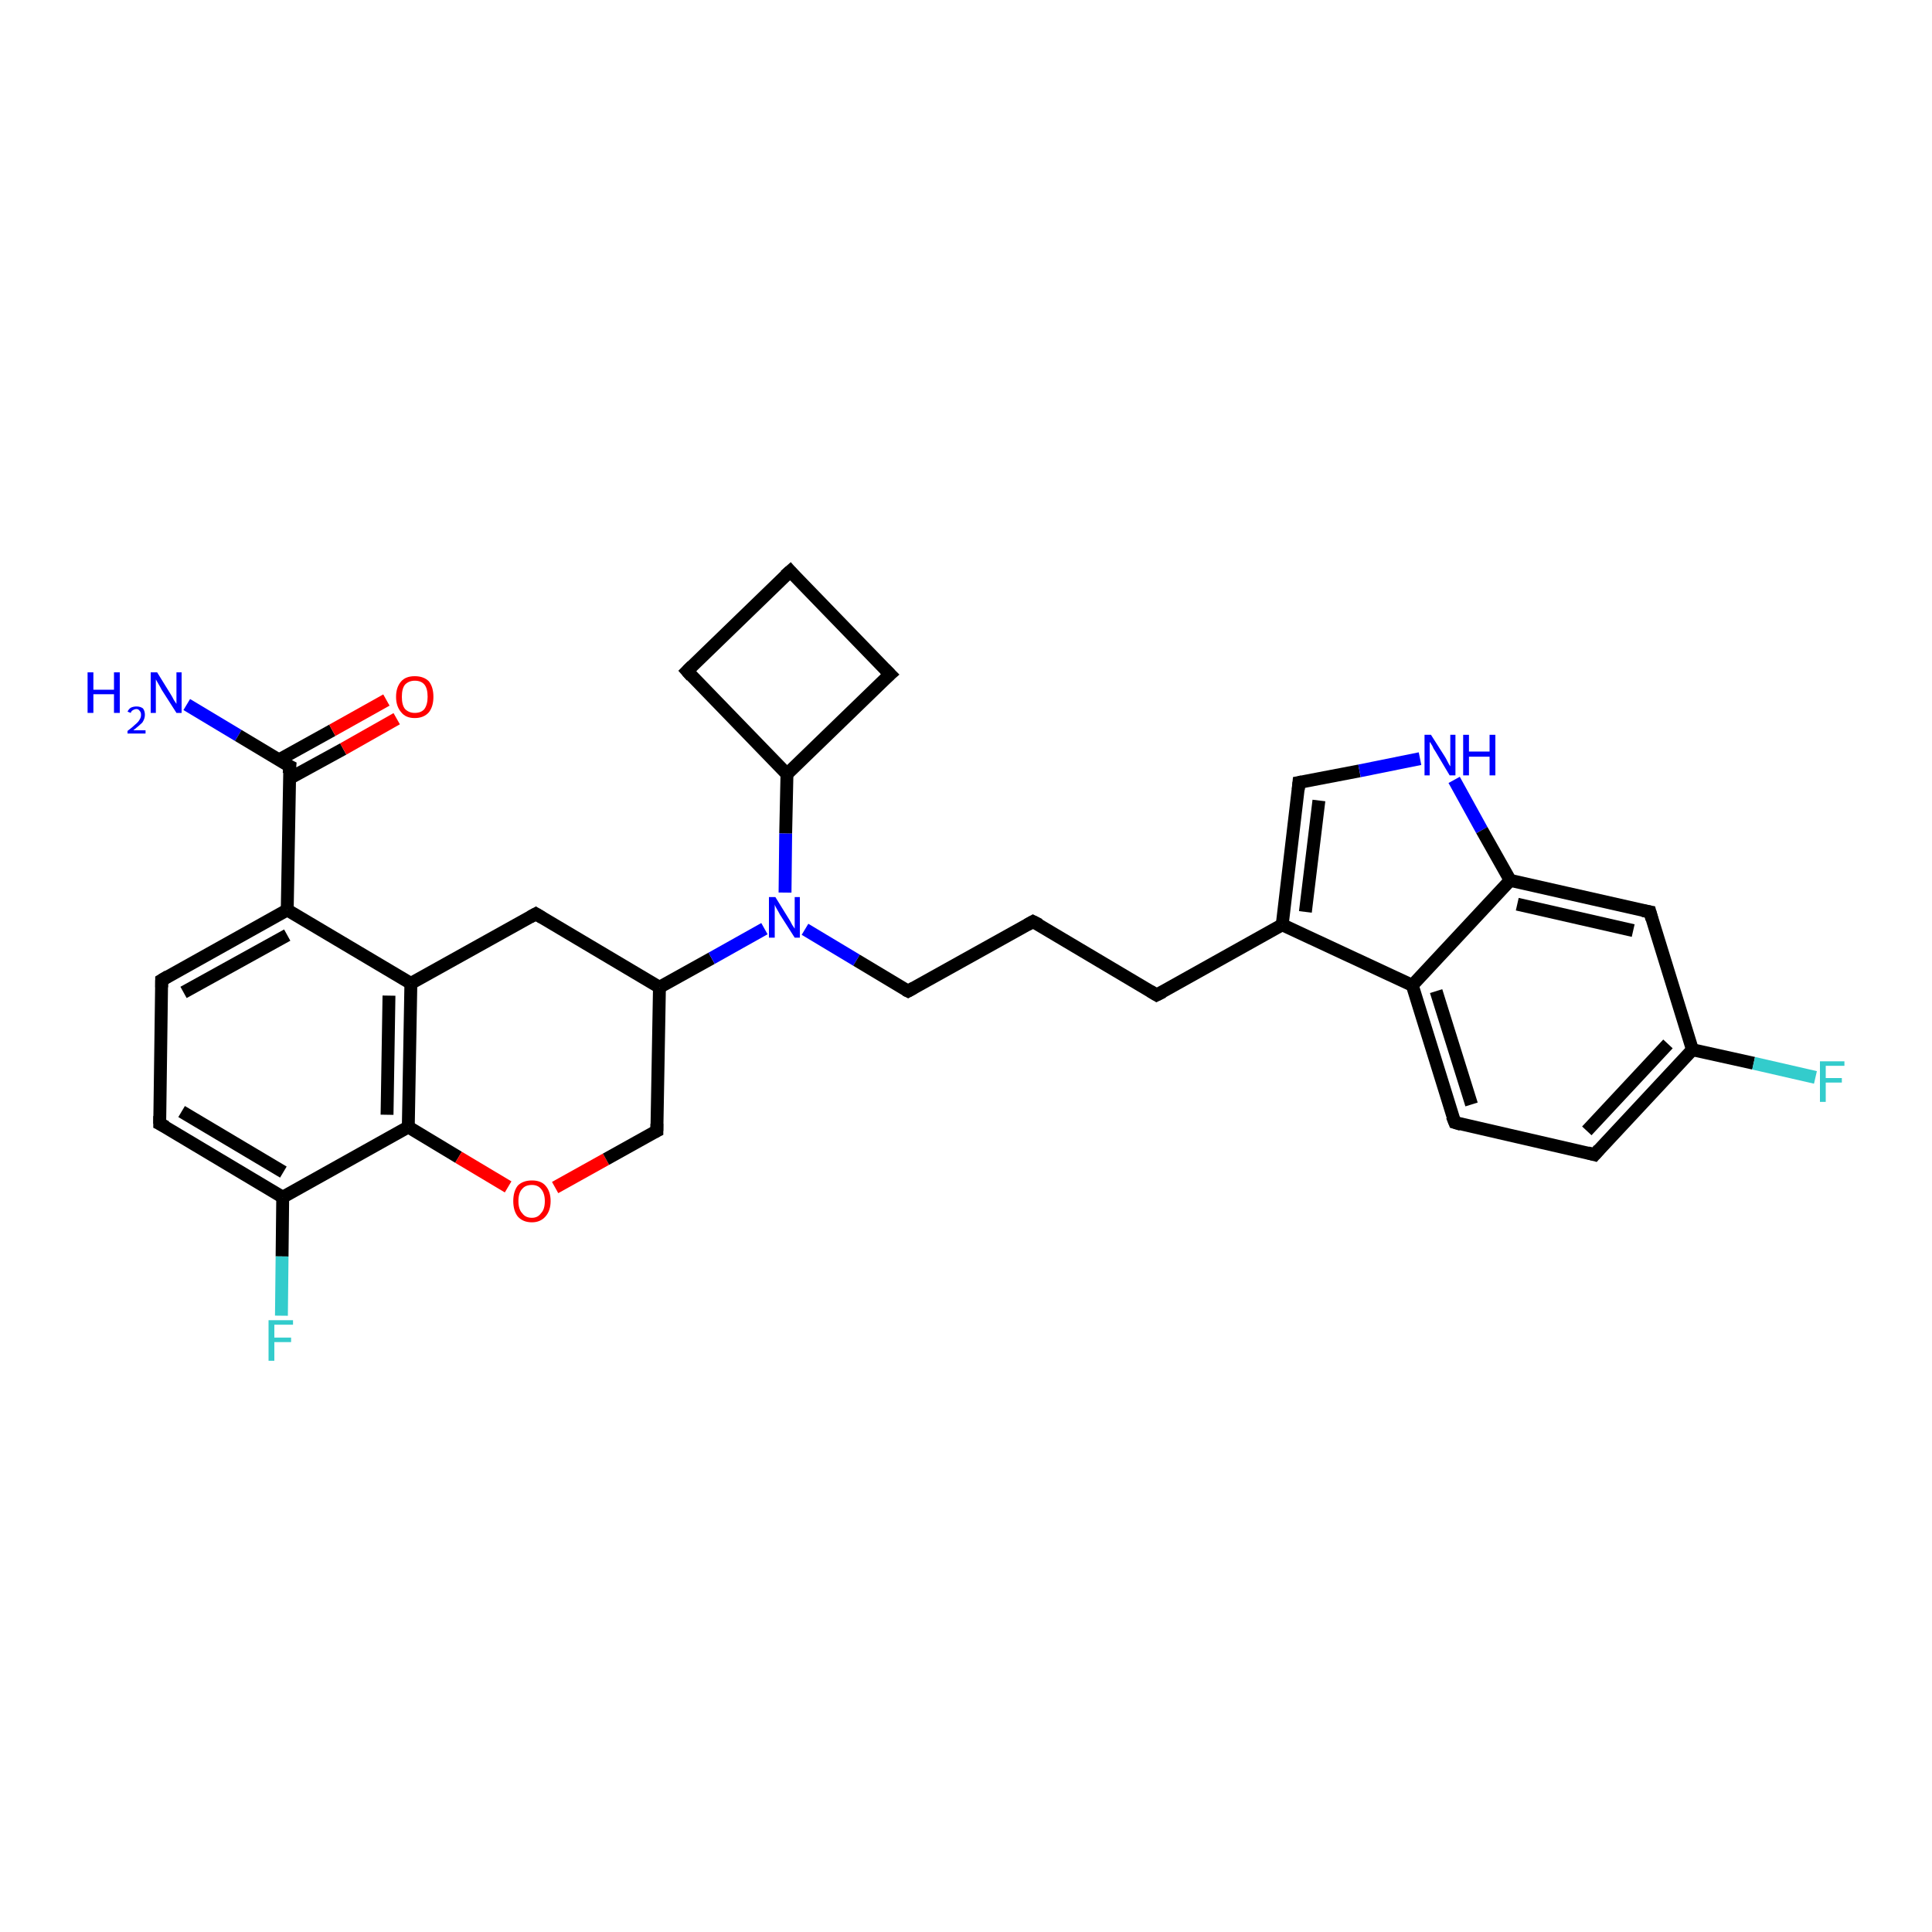 <?xml version='1.0' encoding='iso-8859-1'?>
<svg version='1.1' baseProfile='full'
              xmlns='http://www.w3.org/2000/svg'
                      xmlns:rdkit='http://www.rdkit.org/xml'
                      xmlns:xlink='http://www.w3.org/1999/xlink'
                  xml:space='preserve'
width='300px' height='300px' viewBox='0 0 300 300'>
<!-- END OF HEADER -->
<rect style='opacity:1.0;fill:#FFFFFF;stroke:none' width='300.0' height='300.0' x='0.0' y='0.0'> </rect>
<path class='bond-0 atom-0 atom-1' d='M 29.0,109.4 L 37.0,114.2' style='fill:none;fill-rule:evenodd;stroke:#0000FF;stroke-width:2.0px;stroke-linecap:butt;stroke-linejoin:miter;stroke-opacity:1' />
<path class='bond-0 atom-0 atom-1' d='M 37.0,114.2 L 45.0,119.0' style='fill:none;fill-rule:evenodd;stroke:#000000;stroke-width:2.0px;stroke-linecap:butt;stroke-linejoin:miter;stroke-opacity:1' />
<path class='bond-1 atom-1 atom-2' d='M 44.9,120.9 L 53.3,116.3' style='fill:none;fill-rule:evenodd;stroke:#000000;stroke-width:2.0px;stroke-linecap:butt;stroke-linejoin:miter;stroke-opacity:1' />
<path class='bond-1 atom-1 atom-2' d='M 53.3,116.3 L 61.6,111.6' style='fill:none;fill-rule:evenodd;stroke:#FF0000;stroke-width:2.0px;stroke-linecap:butt;stroke-linejoin:miter;stroke-opacity:1' />
<path class='bond-1 atom-1 atom-2' d='M 43.3,118.0 L 51.6,113.4' style='fill:none;fill-rule:evenodd;stroke:#000000;stroke-width:2.0px;stroke-linecap:butt;stroke-linejoin:miter;stroke-opacity:1' />
<path class='bond-1 atom-1 atom-2' d='M 51.6,113.4 L 60.0,108.7' style='fill:none;fill-rule:evenodd;stroke:#FF0000;stroke-width:2.0px;stroke-linecap:butt;stroke-linejoin:miter;stroke-opacity:1' />
<path class='bond-2 atom-1 atom-3' d='M 45.0,119.0 L 44.6,141.3' style='fill:none;fill-rule:evenodd;stroke:#000000;stroke-width:2.0px;stroke-linecap:butt;stroke-linejoin:miter;stroke-opacity:1' />
<path class='bond-3 atom-3 atom-4' d='M 44.6,141.3 L 25.1,152.2' style='fill:none;fill-rule:evenodd;stroke:#000000;stroke-width:2.0px;stroke-linecap:butt;stroke-linejoin:miter;stroke-opacity:1' />
<path class='bond-3 atom-3 atom-4' d='M 44.6,145.2 L 28.5,154.1' style='fill:none;fill-rule:evenodd;stroke:#000000;stroke-width:2.0px;stroke-linecap:butt;stroke-linejoin:miter;stroke-opacity:1' />
<path class='bond-4 atom-4 atom-5' d='M 25.1,152.2 L 24.8,174.5' style='fill:none;fill-rule:evenodd;stroke:#000000;stroke-width:2.0px;stroke-linecap:butt;stroke-linejoin:miter;stroke-opacity:1' />
<path class='bond-5 atom-5 atom-6' d='M 24.8,174.5 L 43.9,185.9' style='fill:none;fill-rule:evenodd;stroke:#000000;stroke-width:2.0px;stroke-linecap:butt;stroke-linejoin:miter;stroke-opacity:1' />
<path class='bond-5 atom-5 atom-6' d='M 28.2,172.6 L 44.0,182.0' style='fill:none;fill-rule:evenodd;stroke:#000000;stroke-width:2.0px;stroke-linecap:butt;stroke-linejoin:miter;stroke-opacity:1' />
<path class='bond-6 atom-6 atom-7' d='M 43.9,185.9 L 43.8,195.1' style='fill:none;fill-rule:evenodd;stroke:#000000;stroke-width:2.0px;stroke-linecap:butt;stroke-linejoin:miter;stroke-opacity:1' />
<path class='bond-6 atom-6 atom-7' d='M 43.8,195.1 L 43.7,204.3' style='fill:none;fill-rule:evenodd;stroke:#33CCCC;stroke-width:2.0px;stroke-linecap:butt;stroke-linejoin:miter;stroke-opacity:1' />
<path class='bond-7 atom-6 atom-8' d='M 43.9,185.9 L 63.4,175.0' style='fill:none;fill-rule:evenodd;stroke:#000000;stroke-width:2.0px;stroke-linecap:butt;stroke-linejoin:miter;stroke-opacity:1' />
<path class='bond-8 atom-8 atom-9' d='M 63.4,175.0 L 71.2,179.7' style='fill:none;fill-rule:evenodd;stroke:#000000;stroke-width:2.0px;stroke-linecap:butt;stroke-linejoin:miter;stroke-opacity:1' />
<path class='bond-8 atom-8 atom-9' d='M 71.2,179.7 L 78.9,184.3' style='fill:none;fill-rule:evenodd;stroke:#FF0000;stroke-width:2.0px;stroke-linecap:butt;stroke-linejoin:miter;stroke-opacity:1' />
<path class='bond-9 atom-9 atom-10' d='M 86.2,184.4 L 94.1,180.0' style='fill:none;fill-rule:evenodd;stroke:#FF0000;stroke-width:2.0px;stroke-linecap:butt;stroke-linejoin:miter;stroke-opacity:1' />
<path class='bond-9 atom-9 atom-10' d='M 94.1,180.0 L 102.0,175.6' style='fill:none;fill-rule:evenodd;stroke:#000000;stroke-width:2.0px;stroke-linecap:butt;stroke-linejoin:miter;stroke-opacity:1' />
<path class='bond-10 atom-10 atom-11' d='M 102.0,175.6 L 102.4,153.3' style='fill:none;fill-rule:evenodd;stroke:#000000;stroke-width:2.0px;stroke-linecap:butt;stroke-linejoin:miter;stroke-opacity:1' />
<path class='bond-11 atom-11 atom-12' d='M 102.4,153.3 L 83.2,141.9' style='fill:none;fill-rule:evenodd;stroke:#000000;stroke-width:2.0px;stroke-linecap:butt;stroke-linejoin:miter;stroke-opacity:1' />
<path class='bond-12 atom-12 atom-13' d='M 83.2,141.9 L 63.8,152.7' style='fill:none;fill-rule:evenodd;stroke:#000000;stroke-width:2.0px;stroke-linecap:butt;stroke-linejoin:miter;stroke-opacity:1' />
<path class='bond-13 atom-11 atom-14' d='M 102.4,153.3 L 110.5,148.8' style='fill:none;fill-rule:evenodd;stroke:#000000;stroke-width:2.0px;stroke-linecap:butt;stroke-linejoin:miter;stroke-opacity:1' />
<path class='bond-13 atom-11 atom-14' d='M 110.5,148.8 L 118.7,144.2' style='fill:none;fill-rule:evenodd;stroke:#0000FF;stroke-width:2.0px;stroke-linecap:butt;stroke-linejoin:miter;stroke-opacity:1' />
<path class='bond-14 atom-14 atom-15' d='M 125.0,144.3 L 133.0,149.1' style='fill:none;fill-rule:evenodd;stroke:#0000FF;stroke-width:2.0px;stroke-linecap:butt;stroke-linejoin:miter;stroke-opacity:1' />
<path class='bond-14 atom-14 atom-15' d='M 133.0,149.1 L 141.0,153.9' style='fill:none;fill-rule:evenodd;stroke:#000000;stroke-width:2.0px;stroke-linecap:butt;stroke-linejoin:miter;stroke-opacity:1' />
<path class='bond-15 atom-15 atom-16' d='M 141.0,153.9 L 160.4,143.1' style='fill:none;fill-rule:evenodd;stroke:#000000;stroke-width:2.0px;stroke-linecap:butt;stroke-linejoin:miter;stroke-opacity:1' />
<path class='bond-16 atom-16 atom-17' d='M 160.4,143.1 L 179.6,154.5' style='fill:none;fill-rule:evenodd;stroke:#000000;stroke-width:2.0px;stroke-linecap:butt;stroke-linejoin:miter;stroke-opacity:1' />
<path class='bond-17 atom-17 atom-18' d='M 179.6,154.5 L 199.1,143.6' style='fill:none;fill-rule:evenodd;stroke:#000000;stroke-width:2.0px;stroke-linecap:butt;stroke-linejoin:miter;stroke-opacity:1' />
<path class='bond-18 atom-18 atom-19' d='M 199.1,143.6 L 201.7,121.5' style='fill:none;fill-rule:evenodd;stroke:#000000;stroke-width:2.0px;stroke-linecap:butt;stroke-linejoin:miter;stroke-opacity:1' />
<path class='bond-18 atom-18 atom-19' d='M 202.7,141.6 L 204.8,124.3' style='fill:none;fill-rule:evenodd;stroke:#000000;stroke-width:2.0px;stroke-linecap:butt;stroke-linejoin:miter;stroke-opacity:1' />
<path class='bond-19 atom-19 atom-20' d='M 201.7,121.5 L 211.1,119.7' style='fill:none;fill-rule:evenodd;stroke:#000000;stroke-width:2.0px;stroke-linecap:butt;stroke-linejoin:miter;stroke-opacity:1' />
<path class='bond-19 atom-19 atom-20' d='M 211.1,119.7 L 220.5,117.8' style='fill:none;fill-rule:evenodd;stroke:#0000FF;stroke-width:2.0px;stroke-linecap:butt;stroke-linejoin:miter;stroke-opacity:1' />
<path class='bond-20 atom-20 atom-21' d='M 225.8,121.1 L 230.1,128.9' style='fill:none;fill-rule:evenodd;stroke:#0000FF;stroke-width:2.0px;stroke-linecap:butt;stroke-linejoin:miter;stroke-opacity:1' />
<path class='bond-20 atom-20 atom-21' d='M 230.1,128.9 L 234.5,136.7' style='fill:none;fill-rule:evenodd;stroke:#000000;stroke-width:2.0px;stroke-linecap:butt;stroke-linejoin:miter;stroke-opacity:1' />
<path class='bond-21 atom-21 atom-22' d='M 234.5,136.7 L 256.2,141.6' style='fill:none;fill-rule:evenodd;stroke:#000000;stroke-width:2.0px;stroke-linecap:butt;stroke-linejoin:miter;stroke-opacity:1' />
<path class='bond-21 atom-21 atom-22' d='M 235.6,140.4 L 253.6,144.5' style='fill:none;fill-rule:evenodd;stroke:#000000;stroke-width:2.0px;stroke-linecap:butt;stroke-linejoin:miter;stroke-opacity:1' />
<path class='bond-22 atom-22 atom-23' d='M 256.2,141.6 L 262.8,163.0' style='fill:none;fill-rule:evenodd;stroke:#000000;stroke-width:2.0px;stroke-linecap:butt;stroke-linejoin:miter;stroke-opacity:1' />
<path class='bond-23 atom-23 atom-24' d='M 262.8,163.0 L 272.3,165.1' style='fill:none;fill-rule:evenodd;stroke:#000000;stroke-width:2.0px;stroke-linecap:butt;stroke-linejoin:miter;stroke-opacity:1' />
<path class='bond-23 atom-23 atom-24' d='M 272.3,165.1 L 281.9,167.3' style='fill:none;fill-rule:evenodd;stroke:#33CCCC;stroke-width:2.0px;stroke-linecap:butt;stroke-linejoin:miter;stroke-opacity:1' />
<path class='bond-24 atom-23 atom-25' d='M 262.8,163.0 L 247.6,179.3' style='fill:none;fill-rule:evenodd;stroke:#000000;stroke-width:2.0px;stroke-linecap:butt;stroke-linejoin:miter;stroke-opacity:1' />
<path class='bond-24 atom-23 atom-25' d='M 259.0,162.1 L 246.4,175.6' style='fill:none;fill-rule:evenodd;stroke:#000000;stroke-width:2.0px;stroke-linecap:butt;stroke-linejoin:miter;stroke-opacity:1' />
<path class='bond-25 atom-25 atom-26' d='M 247.6,179.3 L 225.9,174.3' style='fill:none;fill-rule:evenodd;stroke:#000000;stroke-width:2.0px;stroke-linecap:butt;stroke-linejoin:miter;stroke-opacity:1' />
<path class='bond-26 atom-26 atom-27' d='M 225.9,174.3 L 219.3,153.0' style='fill:none;fill-rule:evenodd;stroke:#000000;stroke-width:2.0px;stroke-linecap:butt;stroke-linejoin:miter;stroke-opacity:1' />
<path class='bond-26 atom-26 atom-27' d='M 228.5,171.5 L 223.0,153.9' style='fill:none;fill-rule:evenodd;stroke:#000000;stroke-width:2.0px;stroke-linecap:butt;stroke-linejoin:miter;stroke-opacity:1' />
<path class='bond-27 atom-14 atom-28' d='M 121.9,138.6 L 122.0,129.4' style='fill:none;fill-rule:evenodd;stroke:#0000FF;stroke-width:2.0px;stroke-linecap:butt;stroke-linejoin:miter;stroke-opacity:1' />
<path class='bond-27 atom-14 atom-28' d='M 122.0,129.4 L 122.2,120.2' style='fill:none;fill-rule:evenodd;stroke:#000000;stroke-width:2.0px;stroke-linecap:butt;stroke-linejoin:miter;stroke-opacity:1' />
<path class='bond-28 atom-28 atom-29' d='M 122.2,120.2 L 138.2,104.7' style='fill:none;fill-rule:evenodd;stroke:#000000;stroke-width:2.0px;stroke-linecap:butt;stroke-linejoin:miter;stroke-opacity:1' />
<path class='bond-29 atom-29 atom-30' d='M 138.2,104.7 L 122.7,88.7' style='fill:none;fill-rule:evenodd;stroke:#000000;stroke-width:2.0px;stroke-linecap:butt;stroke-linejoin:miter;stroke-opacity:1' />
<path class='bond-30 atom-30 atom-31' d='M 122.7,88.7 L 106.7,104.2' style='fill:none;fill-rule:evenodd;stroke:#000000;stroke-width:2.0px;stroke-linecap:butt;stroke-linejoin:miter;stroke-opacity:1' />
<path class='bond-31 atom-13 atom-3' d='M 63.8,152.7 L 44.6,141.3' style='fill:none;fill-rule:evenodd;stroke:#000000;stroke-width:2.0px;stroke-linecap:butt;stroke-linejoin:miter;stroke-opacity:1' />
<path class='bond-32 atom-27 atom-18' d='M 219.3,153.0 L 199.1,143.6' style='fill:none;fill-rule:evenodd;stroke:#000000;stroke-width:2.0px;stroke-linecap:butt;stroke-linejoin:miter;stroke-opacity:1' />
<path class='bond-33 atom-31 atom-28' d='M 106.7,104.2 L 122.2,120.2' style='fill:none;fill-rule:evenodd;stroke:#000000;stroke-width:2.0px;stroke-linecap:butt;stroke-linejoin:miter;stroke-opacity:1' />
<path class='bond-34 atom-13 atom-8' d='M 63.8,152.7 L 63.4,175.0' style='fill:none;fill-rule:evenodd;stroke:#000000;stroke-width:2.0px;stroke-linecap:butt;stroke-linejoin:miter;stroke-opacity:1' />
<path class='bond-34 atom-13 atom-8' d='M 60.4,154.6 L 60.1,173.1' style='fill:none;fill-rule:evenodd;stroke:#000000;stroke-width:2.0px;stroke-linecap:butt;stroke-linejoin:miter;stroke-opacity:1' />
<path class='bond-35 atom-27 atom-21' d='M 219.3,153.0 L 234.5,136.7' style='fill:none;fill-rule:evenodd;stroke:#000000;stroke-width:2.0px;stroke-linecap:butt;stroke-linejoin:miter;stroke-opacity:1' />
<path d='M 44.6,118.8 L 45.0,119.0 L 44.9,120.1' style='fill:none;stroke:#000000;stroke-width:2.0px;stroke-linecap:butt;stroke-linejoin:miter;stroke-opacity:1;' />
<path d='M 26.1,151.6 L 25.1,152.2 L 25.1,153.3' style='fill:none;stroke:#000000;stroke-width:2.0px;stroke-linecap:butt;stroke-linejoin:miter;stroke-opacity:1;' />
<path d='M 24.8,173.3 L 24.8,174.5 L 25.8,175.0' style='fill:none;stroke:#000000;stroke-width:2.0px;stroke-linecap:butt;stroke-linejoin:miter;stroke-opacity:1;' />
<path d='M 101.6,175.8 L 102.0,175.6 L 102.0,174.5' style='fill:none;stroke:#000000;stroke-width:2.0px;stroke-linecap:butt;stroke-linejoin:miter;stroke-opacity:1;' />
<path d='M 84.2,142.5 L 83.2,141.9 L 82.3,142.4' style='fill:none;stroke:#000000;stroke-width:2.0px;stroke-linecap:butt;stroke-linejoin:miter;stroke-opacity:1;' />
<path d='M 140.6,153.7 L 141.0,153.9 L 141.9,153.4' style='fill:none;stroke:#000000;stroke-width:2.0px;stroke-linecap:butt;stroke-linejoin:miter;stroke-opacity:1;' />
<path d='M 159.5,143.6 L 160.4,143.1 L 161.4,143.6' style='fill:none;stroke:#000000;stroke-width:2.0px;stroke-linecap:butt;stroke-linejoin:miter;stroke-opacity:1;' />
<path d='M 178.6,153.9 L 179.6,154.5 L 180.6,154.0' style='fill:none;stroke:#000000;stroke-width:2.0px;stroke-linecap:butt;stroke-linejoin:miter;stroke-opacity:1;' />
<path d='M 201.6,122.6 L 201.7,121.5 L 202.2,121.4' style='fill:none;stroke:#000000;stroke-width:2.0px;stroke-linecap:butt;stroke-linejoin:miter;stroke-opacity:1;' />
<path d='M 255.1,141.4 L 256.2,141.6 L 256.5,142.7' style='fill:none;stroke:#000000;stroke-width:2.0px;stroke-linecap:butt;stroke-linejoin:miter;stroke-opacity:1;' />
<path d='M 248.3,178.5 L 247.6,179.3 L 246.5,179.0' style='fill:none;stroke:#000000;stroke-width:2.0px;stroke-linecap:butt;stroke-linejoin:miter;stroke-opacity:1;' />
<path d='M 226.9,174.6 L 225.9,174.3 L 225.5,173.3' style='fill:none;stroke:#000000;stroke-width:2.0px;stroke-linecap:butt;stroke-linejoin:miter;stroke-opacity:1;' />
<path d='M 137.4,105.4 L 138.2,104.7 L 137.4,103.9' style='fill:none;stroke:#000000;stroke-width:2.0px;stroke-linecap:butt;stroke-linejoin:miter;stroke-opacity:1;' />
<path d='M 123.4,89.5 L 122.7,88.7 L 121.9,89.4' style='fill:none;stroke:#000000;stroke-width:2.0px;stroke-linecap:butt;stroke-linejoin:miter;stroke-opacity:1;' />
<path d='M 107.5,103.4 L 106.7,104.2 L 107.4,105.0' style='fill:none;stroke:#000000;stroke-width:2.0px;stroke-linecap:butt;stroke-linejoin:miter;stroke-opacity:1;' />
<path class='atom-0' d='M 13.6 104.4
L 14.5 104.4
L 14.5 107.1
L 17.7 107.1
L 17.7 104.4
L 18.6 104.4
L 18.6 110.7
L 17.7 110.7
L 17.7 107.8
L 14.5 107.8
L 14.5 110.7
L 13.6 110.7
L 13.6 104.4
' fill='#0000FF'/>
<path class='atom-0' d='M 19.8 110.5
Q 20.0 110.1, 20.3 109.9
Q 20.7 109.7, 21.2 109.7
Q 21.8 109.7, 22.2 110.0
Q 22.5 110.4, 22.5 111.0
Q 22.5 111.6, 22.1 112.2
Q 21.6 112.7, 20.7 113.4
L 22.6 113.4
L 22.6 113.9
L 19.8 113.9
L 19.8 113.5
Q 20.6 112.9, 21.0 112.5
Q 21.5 112.1, 21.7 111.7
Q 21.9 111.4, 21.9 111.0
Q 21.9 110.6, 21.7 110.4
Q 21.5 110.1, 21.2 110.1
Q 20.9 110.1, 20.6 110.3
Q 20.4 110.4, 20.3 110.7
L 19.8 110.5
' fill='#0000FF'/>
<path class='atom-0' d='M 24.4 104.4
L 26.5 107.8
Q 26.7 108.1, 27.0 108.7
Q 27.4 109.3, 27.4 109.3
L 27.4 104.4
L 28.2 104.4
L 28.2 110.7
L 27.4 110.7
L 25.1 107.1
Q 24.9 106.7, 24.6 106.2
Q 24.3 105.7, 24.2 105.5
L 24.2 110.7
L 23.4 110.7
L 23.4 104.4
L 24.4 104.4
' fill='#0000FF'/>
<path class='atom-2' d='M 61.5 108.2
Q 61.5 106.7, 62.3 105.8
Q 63.0 105.0, 64.4 105.0
Q 65.8 105.0, 66.6 105.8
Q 67.3 106.7, 67.3 108.2
Q 67.3 109.7, 66.6 110.6
Q 65.8 111.5, 64.4 111.5
Q 63.0 111.5, 62.3 110.6
Q 61.5 109.7, 61.5 108.2
M 64.4 110.7
Q 65.4 110.7, 65.9 110.1
Q 66.4 109.4, 66.4 108.2
Q 66.4 106.9, 65.9 106.3
Q 65.4 105.7, 64.4 105.7
Q 63.5 105.7, 62.9 106.3
Q 62.4 106.9, 62.4 108.2
Q 62.4 109.5, 62.9 110.1
Q 63.5 110.7, 64.4 110.7
' fill='#FF0000'/>
<path class='atom-7' d='M 41.7 205.0
L 45.5 205.0
L 45.5 205.7
L 42.6 205.7
L 42.6 207.7
L 45.2 207.7
L 45.2 208.4
L 42.6 208.4
L 42.6 211.3
L 41.7 211.3
L 41.7 205.0
' fill='#33CCCC'/>
<path class='atom-9' d='M 79.7 186.5
Q 79.7 185.0, 80.4 184.1
Q 81.2 183.3, 82.6 183.3
Q 84.0 183.3, 84.7 184.1
Q 85.5 185.0, 85.5 186.5
Q 85.5 188.0, 84.7 188.9
Q 83.9 189.8, 82.6 189.8
Q 81.2 189.8, 80.4 188.9
Q 79.7 188.0, 79.7 186.5
M 82.6 189.1
Q 83.5 189.1, 84.0 188.4
Q 84.6 187.8, 84.6 186.5
Q 84.6 185.3, 84.0 184.6
Q 83.5 184.0, 82.6 184.0
Q 81.6 184.0, 81.1 184.6
Q 80.5 185.2, 80.5 186.5
Q 80.5 187.8, 81.1 188.4
Q 81.6 189.1, 82.6 189.1
' fill='#FF0000'/>
<path class='atom-14' d='M 120.4 139.3
L 122.5 142.7
Q 122.7 143.0, 123.0 143.6
Q 123.4 144.2, 123.4 144.2
L 123.4 139.3
L 124.2 139.3
L 124.2 145.6
L 123.4 145.6
L 121.1 142.0
Q 120.9 141.6, 120.6 141.1
Q 120.3 140.6, 120.3 140.4
L 120.3 145.6
L 119.4 145.6
L 119.4 139.3
L 120.4 139.3
' fill='#0000FF'/>
<path class='atom-20' d='M 222.2 114.1
L 224.3 117.4
Q 224.5 117.7, 224.8 118.3
Q 225.1 118.9, 225.2 119.0
L 225.2 114.1
L 226.0 114.1
L 226.0 120.4
L 225.1 120.4
L 222.9 116.7
Q 222.6 116.3, 222.4 115.8
Q 222.1 115.3, 222.0 115.2
L 222.0 120.4
L 221.2 120.4
L 221.2 114.1
L 222.2 114.1
' fill='#0000FF'/>
<path class='atom-20' d='M 227.2 114.1
L 228.1 114.1
L 228.1 116.7
L 231.3 116.7
L 231.3 114.1
L 232.2 114.1
L 232.2 120.4
L 231.3 120.4
L 231.3 117.5
L 228.1 117.5
L 228.1 120.4
L 227.2 120.4
L 227.2 114.1
' fill='#0000FF'/>
<path class='atom-24' d='M 282.6 164.8
L 286.4 164.8
L 286.4 165.5
L 283.5 165.5
L 283.5 167.4
L 286.0 167.4
L 286.0 168.1
L 283.5 168.1
L 283.5 171.1
L 282.6 171.1
L 282.6 164.8
' fill='#33CCCC'/>
</svg>
